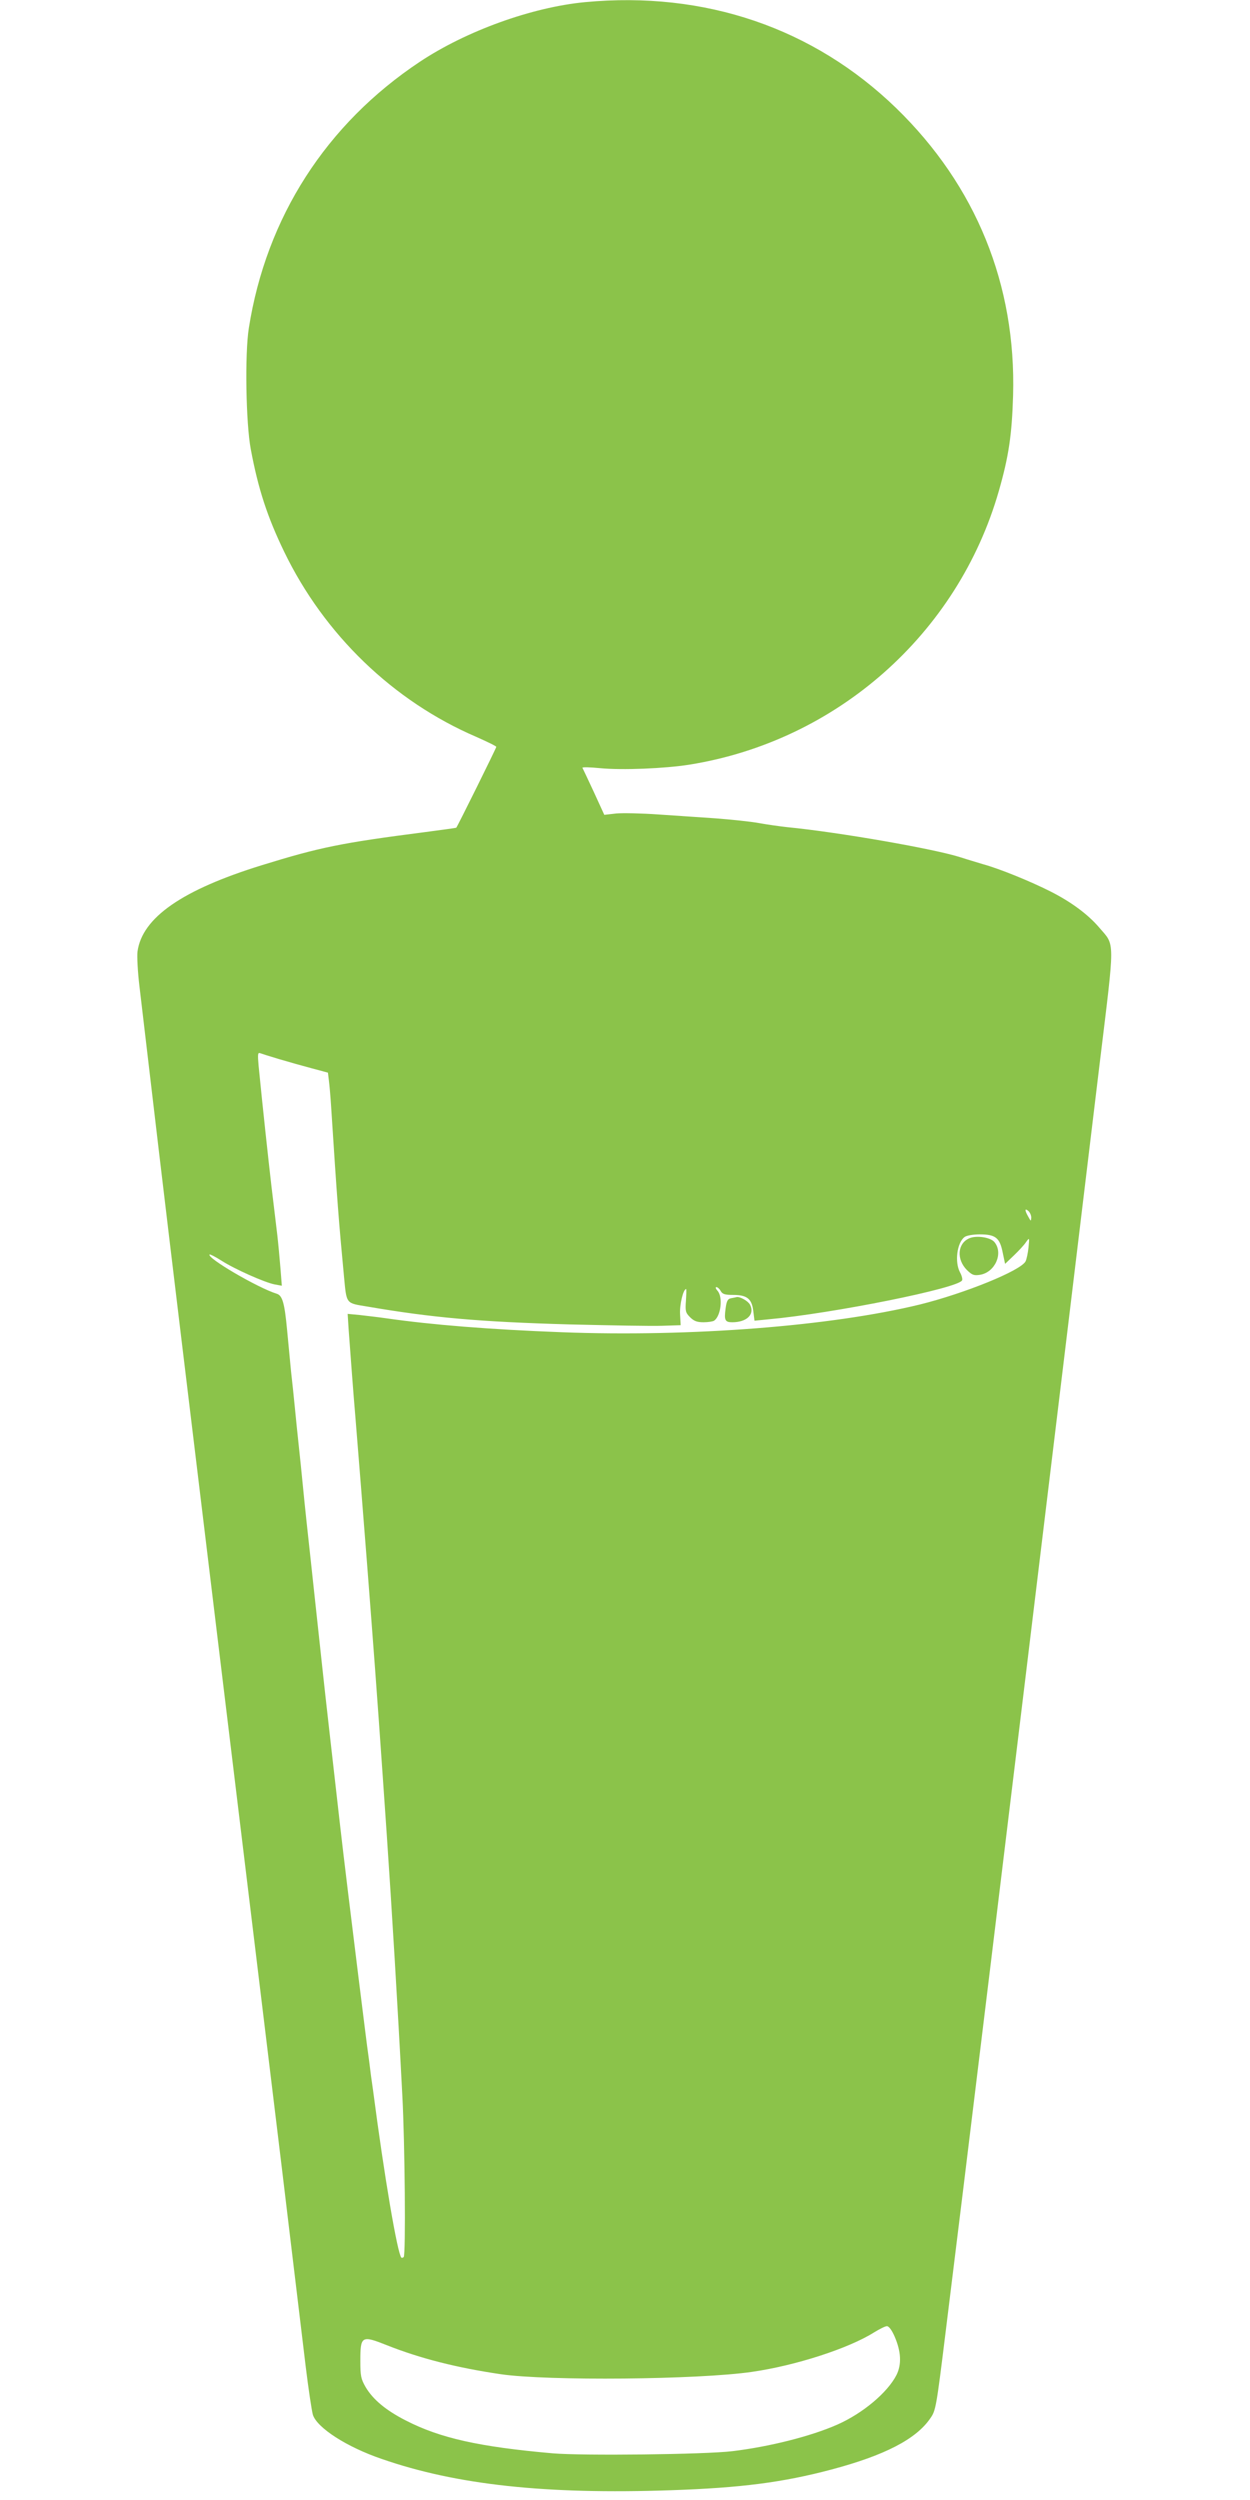 <?xml version="1.0" standalone="no"?>
<!DOCTYPE svg PUBLIC "-//W3C//DTD SVG 20010904//EN"
 "http://www.w3.org/TR/2001/REC-SVG-20010904/DTD/svg10.dtd">
<svg version="1.0" xmlns="http://www.w3.org/2000/svg"
 width="640pt" height="1280pt" viewBox="0 0 640 1280"
 preserveAspectRatio="xMidYMid meet">
<g transform="translate(0,1280) scale(0.1,-0.1)"
fill="#8bc34a" stroke="none">
<path d="M2995 12789 c-272 -26 -607 -147 -845 -305 -480 -319 -787 -797 -876
-1364 -21 -132 -15 -488 10 -620 38 -204 85 -347 171 -525 205 -424 558 -765
984 -948 56 -25 102 -47 102 -51 0 -6 -199 -408 -205 -414 -2 -1 -72 -11 -157
-22 -435 -56 -541 -78 -839 -170 -407 -126 -612 -268 -636 -442 -3 -24 1 -104
10 -178 142 -1211 194 -1640 706 -5860 18 -145 87 -726 145 -1205 14 -115 31
-228 37 -249 22 -67 174 -165 353 -226 383 -133 840 -182 1480 -160 357 12
574 40 822 106 271 72 433 155 506 262 28 39 31 56 77 429 88 706 326 2663
630 5178 50 413 122 1010 160 1327 79 652 80 603 -2 699 -58 68 -145 132 -250
185 -103 52 -260 116 -344 139 -32 10 -84 25 -114 35 -132 43 -623 129 -890
155 -36 4 -101 13 -145 21 -44 8 -143 18 -220 24 -77 5 -210 14 -295 20 -85 6
-182 8 -215 5 l-61 -7 -54 118 c-30 64 -56 120 -58 123 -1 4 39 3 90 -2 114
-11 331 -2 458 18 754 121 1374 669 1584 1401 51 178 67 288 73 489 16 568
-190 1074 -598 1471 -424 411 -980 601 -1594 543z m-1565 -5412 c47 -14 122
-35 167 -47 l82 -22 5 -41 c3 -23 8 -80 11 -127 32 -497 39 -587 66 -873 14
-147 8 -138 122 -157 327 -56 569 -78 1032 -91 209 -5 423 -9 475 -7 l95 3 -3
56 c-3 48 16 129 31 129 2 0 1 -27 -1 -59 -4 -54 -2 -62 21 -85 20 -20 36 -26
69 -26 24 0 48 4 54 8 35 23 47 122 17 154 -9 10 -11 18 -5 18 6 0 16 -9 22
-20 9 -16 21 -20 64 -20 71 0 96 -20 103 -84 l6 -48 71 7 c330 30 977 160 992
200 3 6 -2 25 -11 41 -28 53 -15 151 23 180 9 8 44 14 78 14 81 0 103 -17 118
-94 l12 -57 45 43 c25 24 53 54 62 68 18 25 18 25 13 -27 -3 -29 -10 -61 -15
-71 -25 -48 -312 -164 -541 -221 -456 -111 -1173 -167 -1834 -142 -369 14
-666 38 -896 71 -41 6 -103 13 -137 17 l-63 6 5 -79 c9 -122 24 -327 35 -454
14 -172 41 -510 60 -755 6 -77 15 -194 20 -260 5 -66 14 -185 20 -265 6 -80
15 -203 20 -275 5 -71 14 -200 20 -285 6 -85 15 -216 20 -290 26 -381 56 -876
80 -1340 13 -244 18 -815 7 -826 -4 -4 -9 -5 -12 -3 -20 21 -87 412 -145 857
-6 39 -15 107 -20 150 -6 42 -15 111 -20 152 -5 41 -21 167 -35 280 -33 266
-77 625 -95 785 -50 442 -71 622 -90 800 -6 55 -15 138 -20 185 -5 47 -14 130
-20 185 -11 105 -22 203 -40 370 -6 55 -15 143 -20 195 -5 52 -14 140 -20 195
-6 55 -15 143 -20 195 -5 52 -14 138 -20 190 -5 52 -14 147 -20 210 -13 139
-24 177 -53 186 -97 30 -360 184 -344 201 3 2 30 -12 60 -31 68 -44 222 -112
272 -122 l38 -7 -7 89 c-4 49 -11 125 -16 169 -5 44 -19 157 -30 250 -17 148
-44 395 -66 619 -5 57 -4 68 7 64 8 -3 52 -17 99 -31z m3850 -811 c-1 -20 -2
-20 -15 4 -19 33 -19 46 0 30 8 -7 15 -22 15 -34z m-700 -5728 c34 -78 37
-144 10 -198 -46 -90 -172 -196 -303 -254 -136 -60 -347 -113 -537 -136 -140
-17 -767 -24 -920 -11 -376 33 -577 78 -752 168 -102 52 -168 107 -206 171
-24 42 -27 57 -27 134 0 129 6 132 137 80 169 -67 357 -115 582 -148 239 -35
1012 -28 1286 12 223 32 495 120 625 202 28 17 57 32 66 32 10 0 25 -20 39
-52z"/>
<path d="M4963 6460 c-61 -26 -67 -108 -12 -163 26 -25 35 -29 67 -24 77 13
120 110 74 167 -20 25 -92 36 -129 20z"/>
<path d="M3743 6153 c-17 -3 -23 -14 -28 -53 -8 -59 -3 -70 34 -70 75 0 117
41 91 90 -10 19 -51 42 -68 39 -4 -1 -17 -4 -29 -6z"/>
</g>
</svg>
